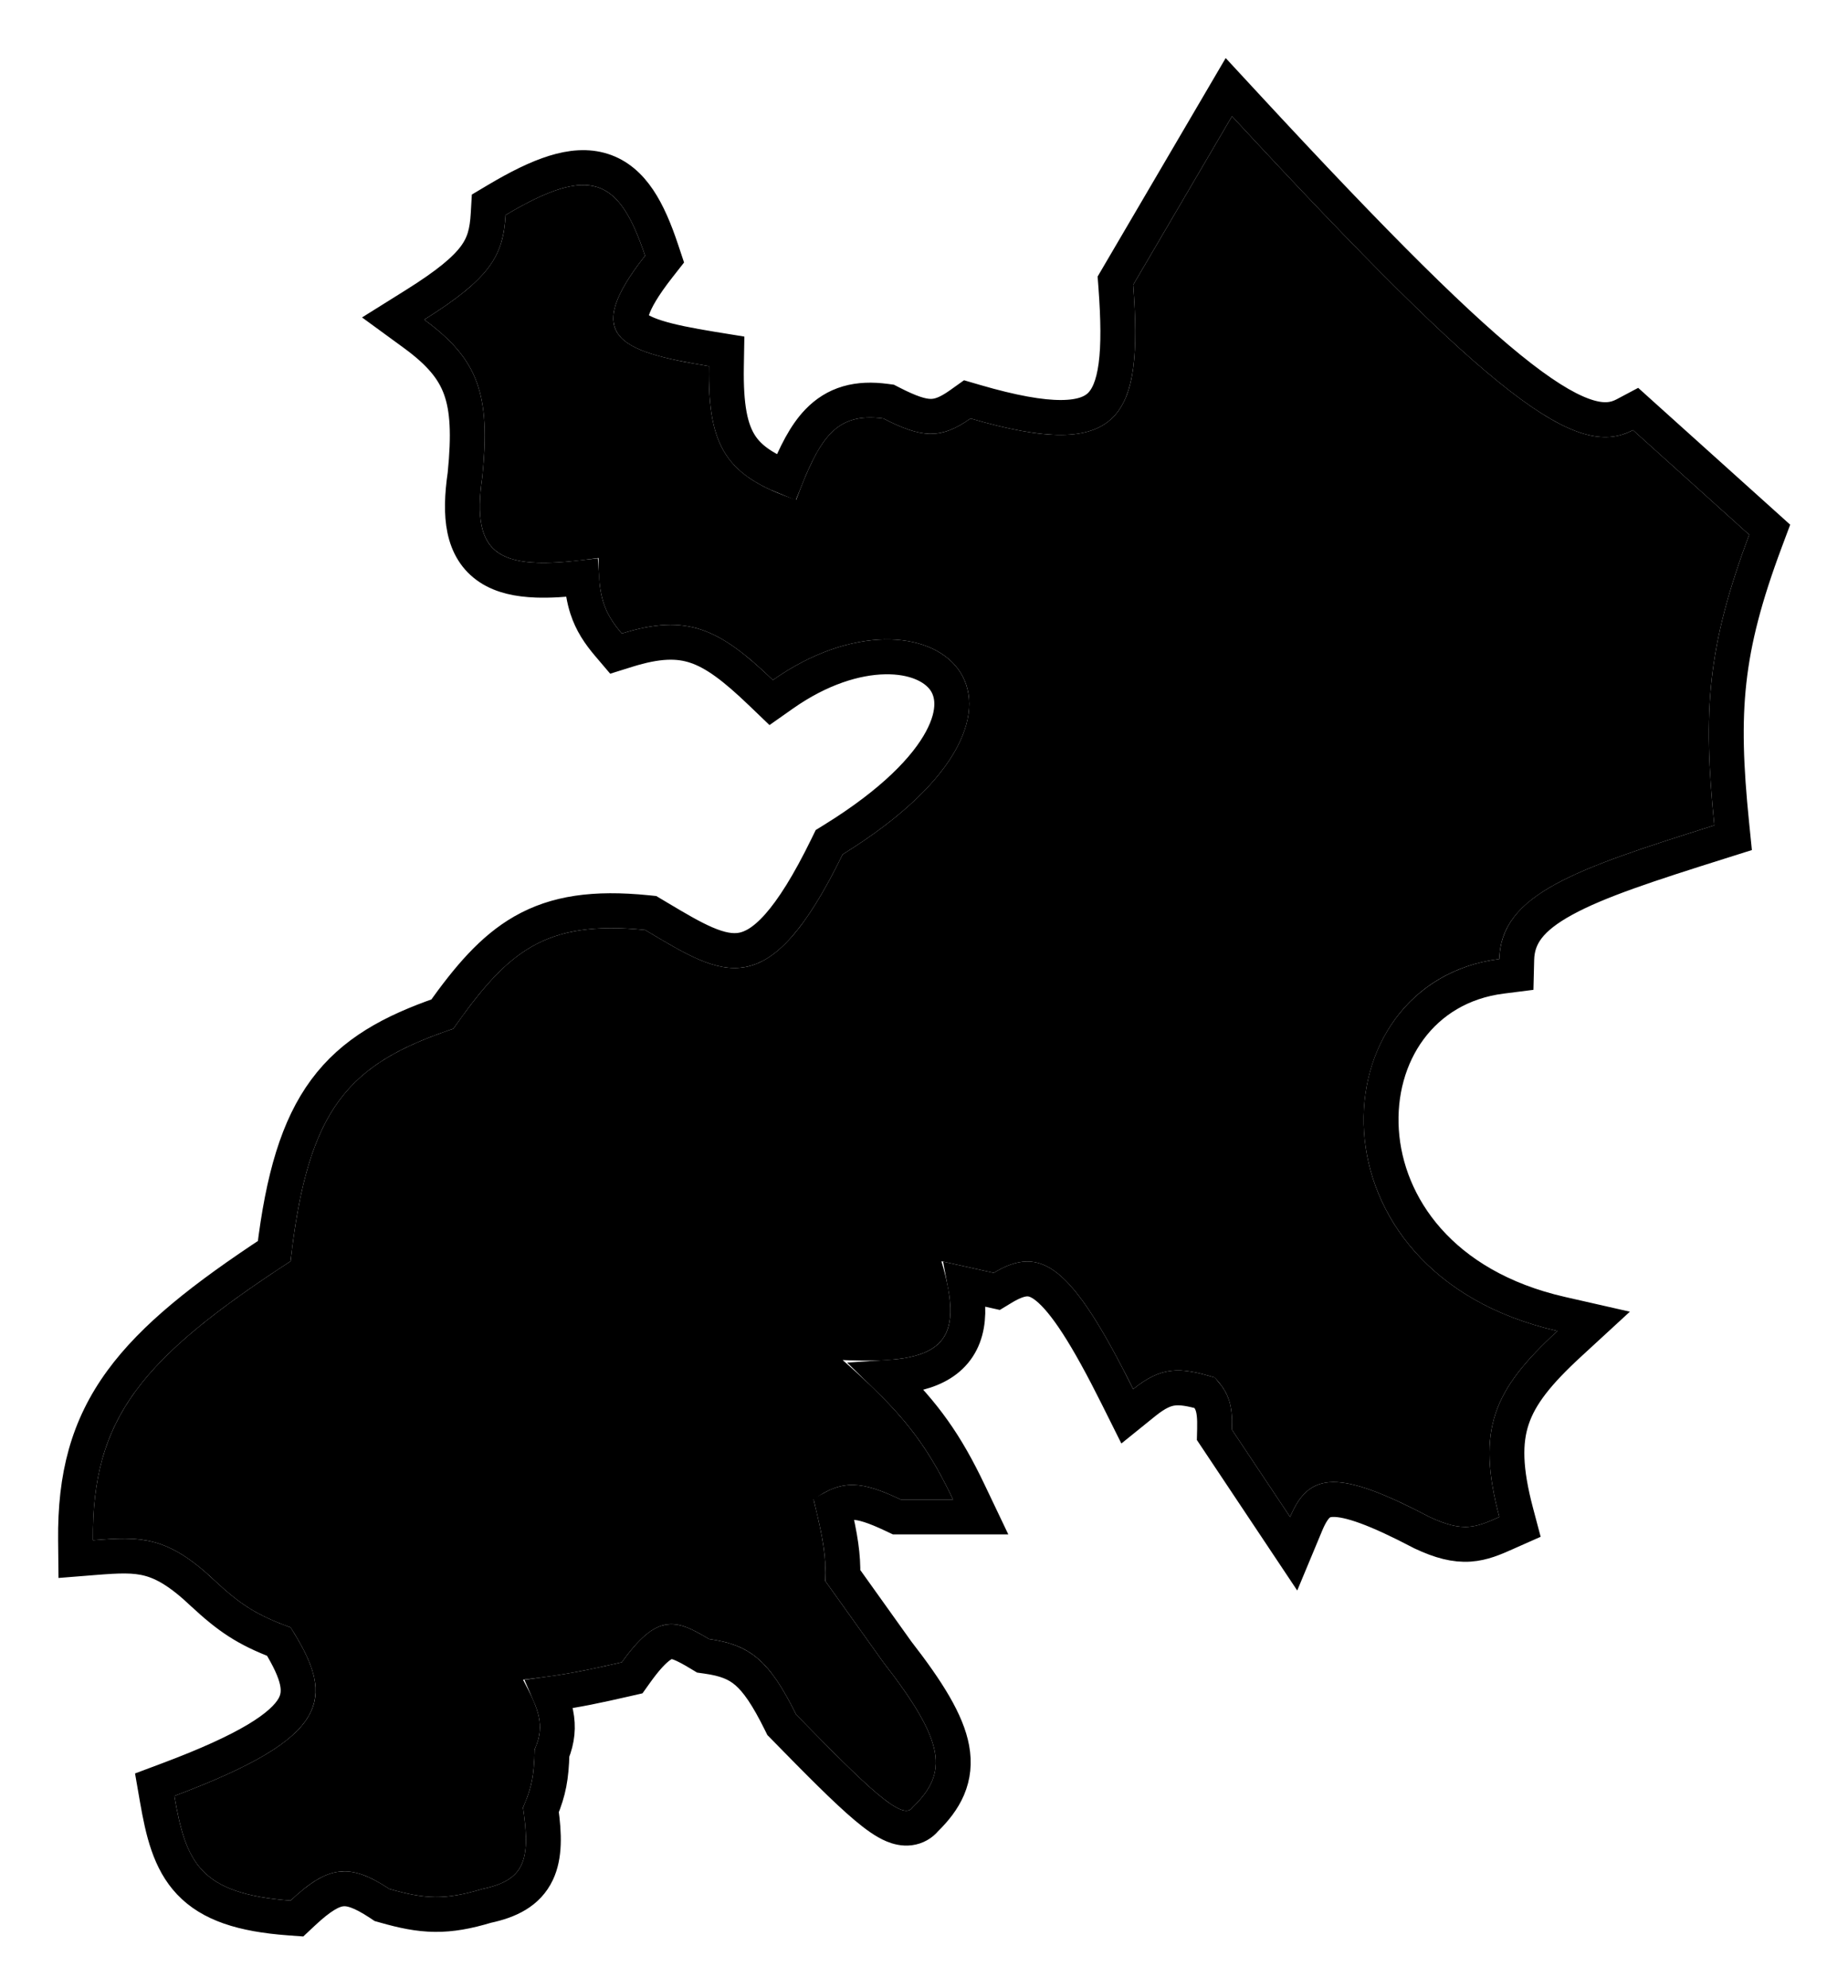 <?xml version="1.0" encoding="UTF-8"?> <svg xmlns="http://www.w3.org/2000/svg" width="159" height="171" viewBox="0 0 159 171" fill="none"> <g filter="url(#filter0_d_1613_5827)"> <path d="M18.5 132C14.397 128.104 12.099 128.173 8 128.5C7.886 117.966 12.223 112.823 25 104.5C26.482 91.256 30.017 87.522 39 84.5C43.673 77.874 46.809 75.128 55.5 76C62.272 80.029 66.076 82.644 72.5 69.5C93.5 56.5 80 45 66.5 54.5C61.891 50.079 59.12 48.744 53.5 50.5C52.003 48.739 51.472 47.405 51.5 44C43.001 45.222 40.476 44.011 41.5 37C42.207 29.991 41.191 26.927 36.5 23.5C42.221 19.922 43.302 17.958 43.5 14.5C50.785 10.162 53.259 11.264 55.5 18C50.115 24.87 53.084 26.212 61 27.5C60.88 34.538 62.544 36.972 68.5 39C70.492 33.696 71.873 31.451 76 32C79.256 33.67 80.929 33.836 83.5 32C96.524 35.8 98.347 31.921 97.5 20.5L106 6C128.687 30.525 135.659 35.567 140.5 33L150.5 42C146.89 51.649 146.508 57.145 147.5 67C135.576 70.757 129.142 72.911 129 78.5C113.295 80.493 112 105.5 134 110.5C128.506 115.559 126.995 118.94 129 126.5L128.98 126.509C127.014 127.381 125.905 127.873 123 126.5C115.219 122.423 112.64 122.568 111 126.5L106 119C106.057 116.779 105.707 115.788 104.5 114.5C101.514 113.592 99.927 113.538 97.5 115.5C92.198 104.879 89.6 103.019 85.5 105.5L81 104.5C83.134 111.686 81.024 113.392 72.5 113C77.513 117.415 79.632 120.034 82 125H77.5C74.168 123.423 72.473 123.226 70 125C70.861 128.508 71.101 130.053 71 132L76 139C81.356 145.891 81.627 148.485 78.5 151.5C77.659 152.727 74.589 149.724 68.5 143.5C66.201 138.851 64.54 137.491 61 137C58.16 135.281 56.554 134.729 53.5 139C50.401 139.706 48.625 140.085 45 140.5C46.383 143.071 46.913 144.462 46 146.5C45.957 148.765 45.74 149.8 45 151.5C45.69 156.095 45.091 157.755 41.5 158.5C38.286 159.477 36.542 159.369 33.5 158.5C30.095 156.243 28.233 156.458 25 159.5C17.127 158.919 15.99 156.173 15 150.5C28.617 145.392 28.869 142.098 25 136C22.048 134.935 20.655 133.999 18.5 132Z" fill="black"></path> <path d="M6.5 128.516L6.517 130.123L8.119 129.995C10.201 129.829 11.547 129.763 12.86 130.115C14.131 130.456 15.517 131.236 17.467 133.088L17.474 133.094L17.48 133.1C19.643 135.106 21.159 136.154 23.999 137.229C25.724 140.043 26.014 141.559 25.258 142.872C24.8 143.666 23.862 144.586 22.082 145.649C20.315 146.705 17.842 147.832 14.473 149.096L13.309 149.532L13.522 150.758C14.01 153.554 14.587 156.103 16.33 157.942C18.116 159.825 20.843 160.697 24.89 160.996L25.547 161.044L26.028 160.593C27.603 159.111 28.573 158.595 29.36 158.503C30.111 158.415 31.048 158.674 32.671 159.75L32.865 159.879L33.088 159.942C34.659 160.391 36.005 160.677 37.419 160.692C38.824 160.708 40.206 160.457 41.872 159.955C43.795 159.546 45.404 158.792 46.211 157.086C46.895 155.64 46.836 153.798 46.544 151.7C47.21 150.083 47.437 148.892 47.493 146.821C47.961 145.656 48.071 144.563 47.83 143.396C47.715 142.843 47.524 142.29 47.281 141.725C49.697 141.388 51.362 141.026 53.833 140.463L54.389 140.336L54.72 139.872C56.223 137.77 57.076 137.313 57.566 137.235C58.082 137.153 58.729 137.379 60.223 138.283L60.488 138.443L60.794 138.486C62.394 138.708 63.386 139.098 64.239 139.829C65.146 140.608 66.027 141.883 67.155 144.165L67.261 144.379L67.428 144.549C70.454 147.642 72.8 150.009 74.502 151.442C75.333 152.141 76.136 152.729 76.868 153.03C77.238 153.182 77.732 153.322 78.274 153.251C78.825 153.179 79.291 152.905 79.624 152.5C80.444 151.696 81.135 150.831 81.561 149.832C82.016 148.768 82.129 147.645 81.907 146.432C81.487 144.149 79.859 141.522 77.203 138.103L72.518 131.544C72.555 129.823 72.318 128.278 71.709 125.691C72.357 125.343 72.878 125.232 73.395 125.243C74.205 125.261 75.215 125.578 76.859 126.356L77.163 126.5H77.5H82H84.377L83.354 124.354C81.393 120.242 79.566 117.646 76.345 114.502C76.92 114.465 77.459 114.409 77.96 114.329C79.463 114.09 80.808 113.614 81.787 112.673C82.809 111.689 83.232 110.395 83.27 108.955C83.29 108.2 83.207 107.378 83.039 106.49L85.175 106.964L85.762 107.095L86.277 106.783C87.189 106.231 87.85 106.027 88.373 106.022C88.853 106.017 89.398 106.178 90.103 106.751C90.839 107.348 91.688 108.349 92.705 109.922C93.715 111.484 94.843 113.536 96.158 116.17L96.991 117.84L98.443 116.667C99.524 115.793 100.263 115.491 100.955 115.415C101.633 115.34 102.429 115.461 103.666 115.817C104.009 116.223 104.189 116.543 104.303 116.879C104.451 117.32 104.527 117.917 104.5 118.962L104.488 119.437L104.752 119.832L109.752 127.332L111.306 129.663L112.384 127.077C112.751 126.2 113.105 125.698 113.442 125.413C113.738 125.162 114.108 125.003 114.712 124.997C115.365 124.99 116.273 125.166 117.557 125.636C118.83 126.102 120.384 126.823 122.304 127.829L122.331 127.843L122.359 127.856C123.932 128.599 125.203 128.927 126.444 128.843C127.598 128.764 128.582 128.327 129.488 127.925C129.521 127.91 129.555 127.895 129.589 127.88C129.589 127.88 129.589 127.88 129.589 127.88L129.608 127.871L130.778 127.352L130.45 126.115C129.481 122.462 129.43 120.062 130.11 118.04C130.798 115.99 132.313 114.093 135.016 111.603L137.116 109.67L134.332 109.037C123.934 106.674 119.275 99.692 118.857 93.275C118.436 86.782 122.271 80.866 129.189 79.988L130.467 79.826L130.499 78.538C130.551 76.508 131.659 74.963 134.552 73.379C137.51 71.759 141.935 70.326 147.951 68.431L149.115 68.064L148.992 66.85C148.5 61.964 148.359 58.246 148.765 54.588C149.17 50.937 150.128 47.276 151.905 42.526L152.263 41.569L151.503 40.885L141.503 31.885L140.724 31.183L139.797 31.675C138.962 32.118 138.026 32.268 136.679 31.873C135.256 31.456 133.397 30.433 130.859 28.472C125.789 24.555 118.454 17.254 107.101 4.981L105.728 3.497L104.706 5.241L96.206 19.741L95.969 20.145L96.004 20.611C96.214 23.443 96.248 25.7 96.014 27.451C95.779 29.207 95.299 30.256 94.656 30.882C94.039 31.482 93.049 31.905 91.295 31.912C89.519 31.919 87.125 31.495 83.92 30.56L83.221 30.356L82.628 30.779C81.487 31.594 80.74 31.828 80.034 31.815C79.253 31.801 78.281 31.484 76.684 30.665L76.454 30.547L76.198 30.513C75.028 30.358 73.946 30.385 72.947 30.676C71.929 30.973 71.085 31.519 70.368 32.266C69.26 33.419 68.433 35.087 67.634 37.08C65.607 36.258 64.444 35.398 63.725 34.305C62.84 32.96 62.441 30.982 62.5 27.526L62.522 26.228L61.241 26.02C59.269 25.698 57.692 25.387 56.497 25.008C55.261 24.617 54.684 24.227 54.444 23.92C54.302 23.738 54.153 23.44 54.403 22.658C54.676 21.805 55.366 20.602 56.681 18.925L57.178 18.291L56.923 17.526C56.348 15.797 55.722 14.315 54.949 13.165C54.161 11.993 53.166 11.088 51.846 10.668C50.546 10.255 49.149 10.383 47.688 10.837C46.232 11.29 44.594 12.103 42.733 13.211L42.048 13.619L42.002 14.414C41.913 15.975 41.64 17.011 40.864 18.065C40.029 19.197 38.532 20.46 35.705 22.228L33.825 23.404L35.615 24.711C37.828 26.328 39.002 27.732 39.614 29.419C40.245 31.155 40.355 33.386 40.011 36.817C39.749 38.62 39.69 40.203 39.967 41.53C40.257 42.922 40.93 44.071 42.106 44.842C43.219 45.571 44.618 45.851 46.154 45.907C47.287 45.947 48.584 45.869 50.042 45.702C50.106 46.69 50.248 47.544 50.501 48.328C50.9 49.563 51.538 50.509 52.357 51.472L53 52.228L53.947 51.932C56.583 51.108 58.334 51.075 59.899 51.605C61.534 52.158 63.176 53.39 65.462 55.583L66.353 56.438L67.363 55.727C70.532 53.497 73.622 52.556 76.115 52.508C78.64 52.459 80.39 53.311 81.229 54.452C82.014 55.518 82.282 57.229 80.998 59.628C79.694 62.063 76.843 65.048 71.71 68.225L71.342 68.452L71.152 68.841C69.572 72.075 68.199 74.239 66.964 75.632C65.74 77.012 64.727 77.553 63.855 77.716C62.968 77.881 61.978 77.704 60.703 77.155C59.502 76.638 58.207 75.867 56.646 74.937C56.521 74.862 56.395 74.787 56.267 74.711L55.981 74.541L55.65 74.507C51.133 74.054 47.825 74.518 44.998 76.137C42.342 77.658 40.287 80.108 38.057 83.237C33.692 84.749 30.362 86.552 27.981 89.775C25.633 92.953 24.351 97.319 23.591 103.629C17.502 107.631 13.208 111.025 10.456 114.785C7.555 118.747 6.441 123.005 6.5 128.516Z" stroke="black" stroke-width="3"></path> </g> <defs> <filter id="filter0_d_1613_5827" x="0.998" y="0.995" width="157.028" height="169.594" filterUnits="userSpaceOnUse" color-interpolation-filters="sRGB"> <feFlood flood-opacity="0" result="BackgroundImageFix"></feFlood> <feColorMatrix in="SourceAlpha" type="matrix" values="0 0 0 0 0 0 0 0 0 0 0 0 0 0 0 0 0 0 127 0" result="hardAlpha"></feColorMatrix> <feOffset dy="4"></feOffset> <feGaussianBlur stdDeviation="2"></feGaussianBlur> <feComposite in2="hardAlpha" operator="out"></feComposite> <feColorMatrix type="matrix" values="0 0 0 0 0 0 0 0 0 0 0 0 0 0 0 0 0 0 0.25 0"></feColorMatrix> <feBlend mode="normal" in2="BackgroundImageFix" result="effect1_dropShadow_1613_5827"></feBlend> <feBlend mode="normal" in="SourceGraphic" in2="effect1_dropShadow_1613_5827" result="shape"></feBlend> </filter> </defs> </svg> 